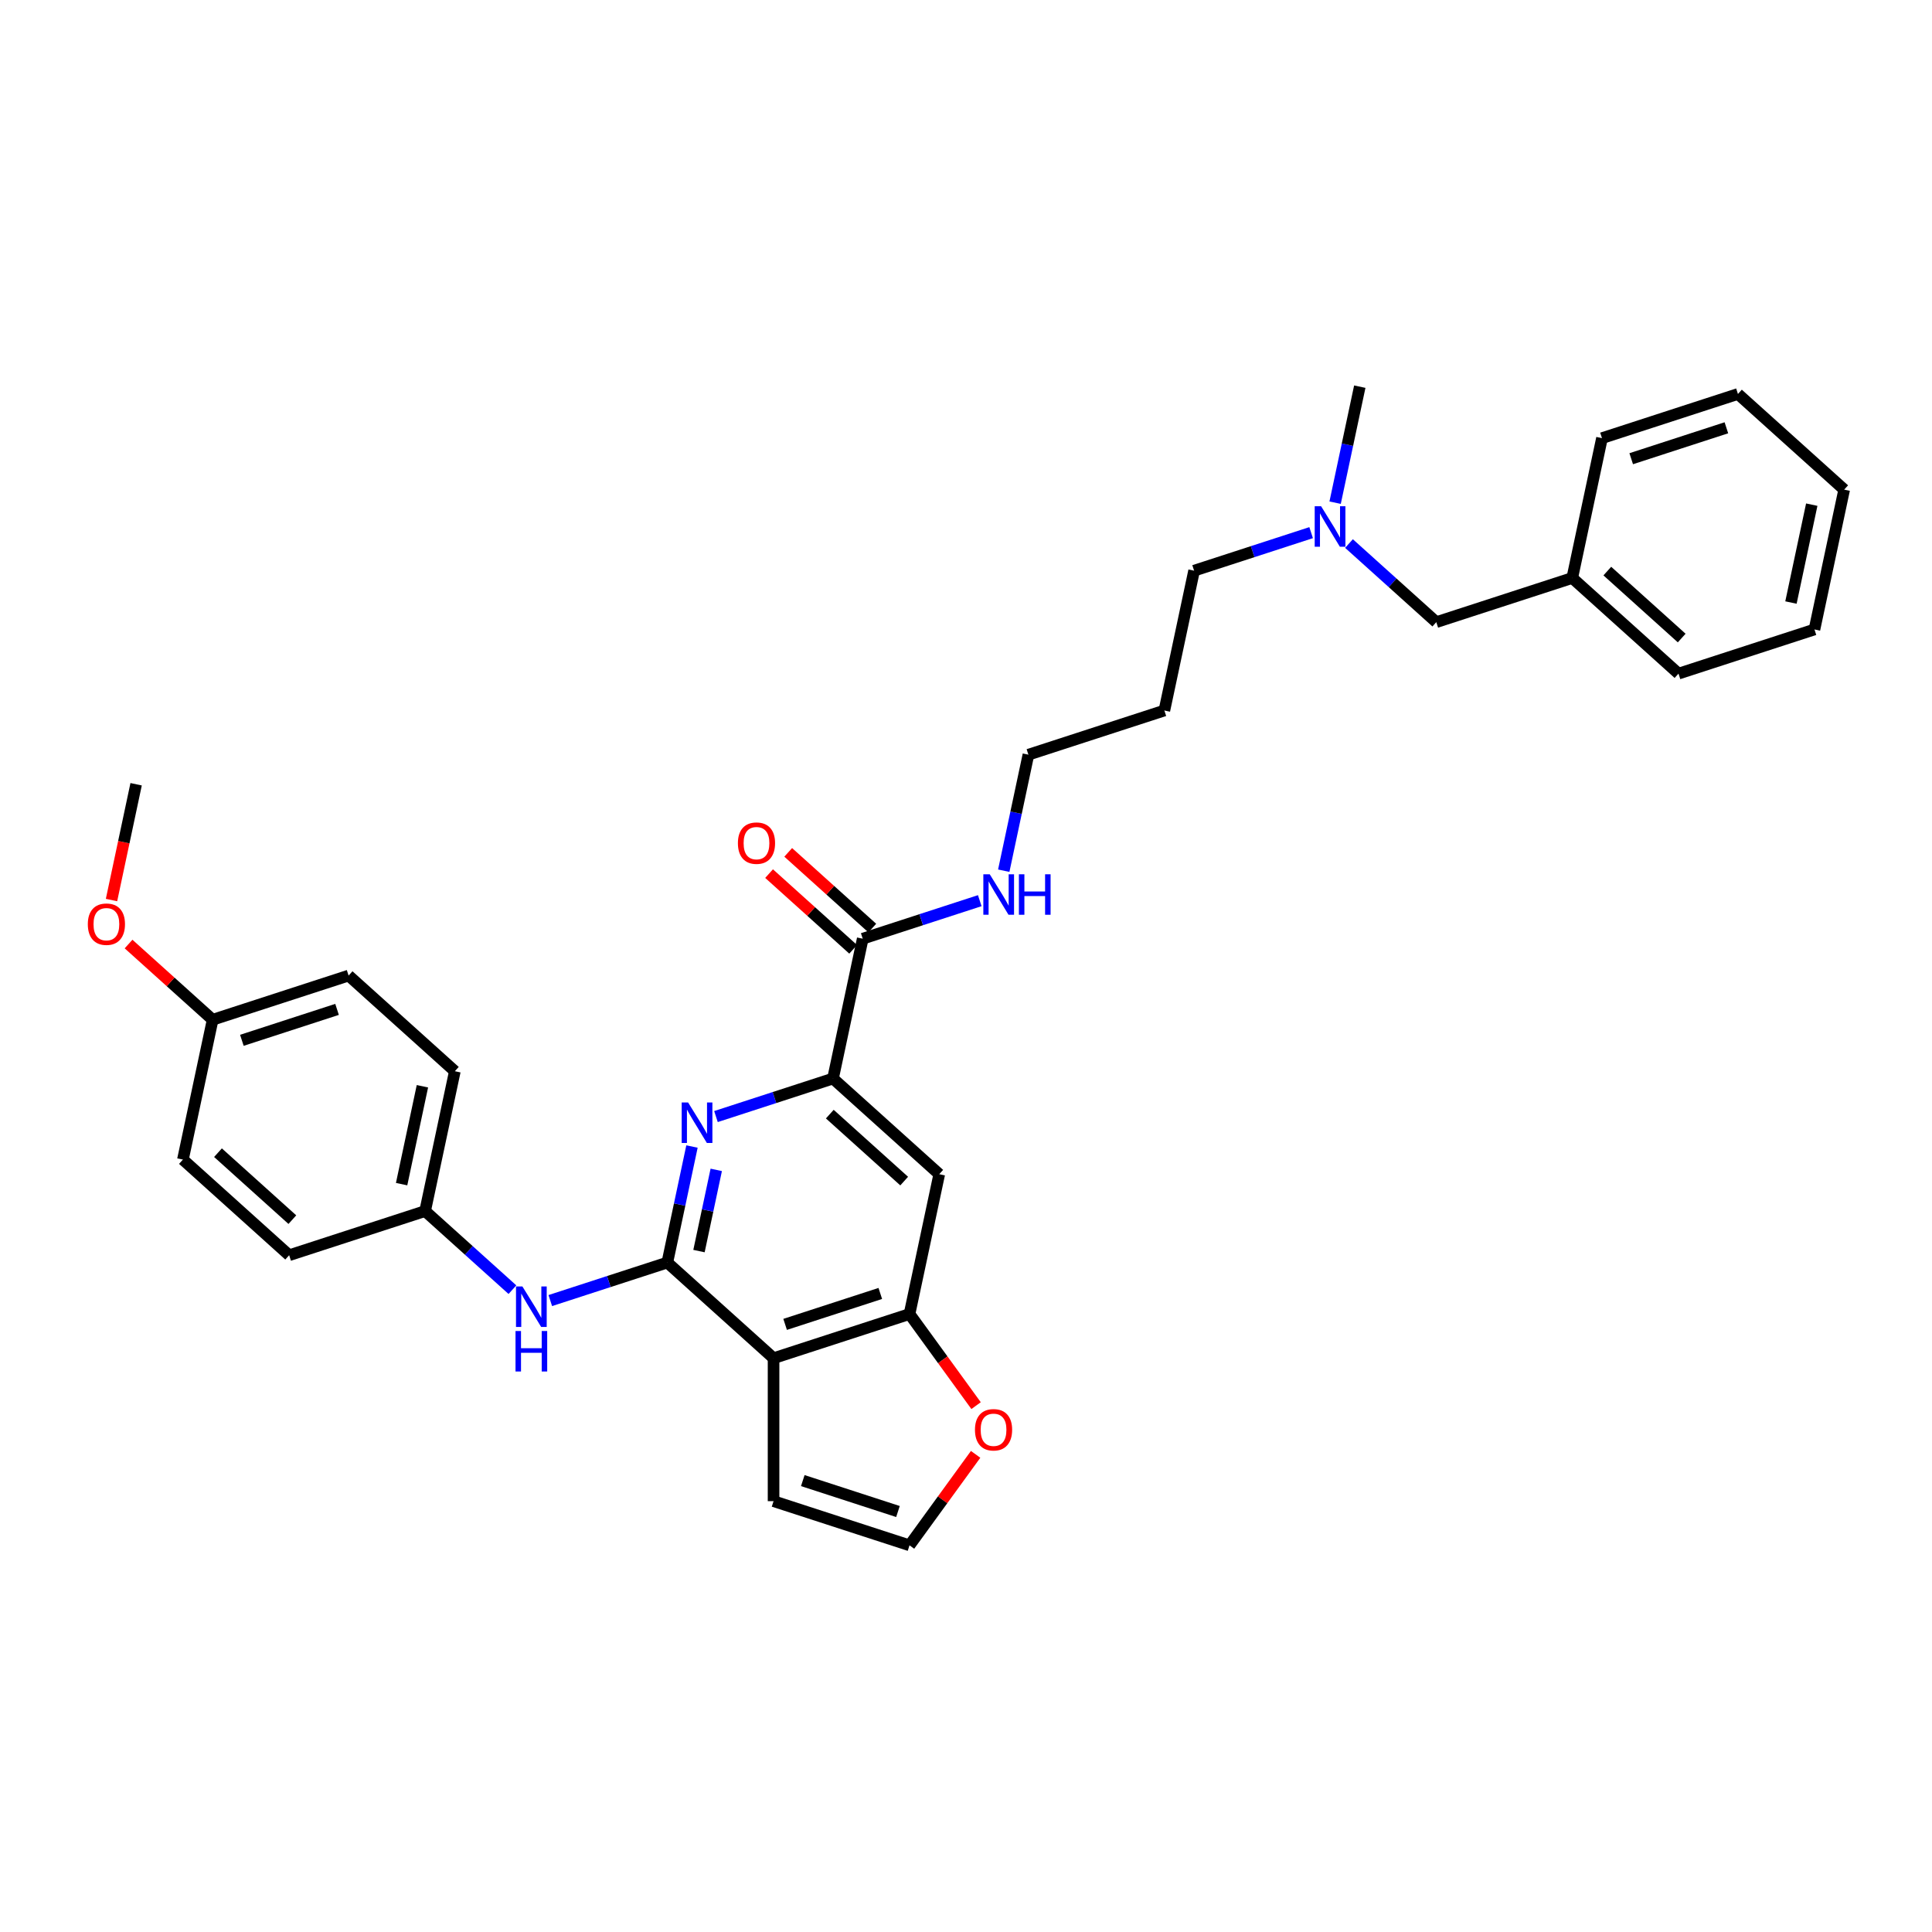 <?xml version='1.0' encoding='iso-8859-1'?>
<svg version='1.1' baseProfile='full'
              xmlns='http://www.w3.org/2000/svg'
                      xmlns:rdkit='http://www.rdkit.org/xml'
                      xmlns:xlink='http://www.w3.org/1999/xlink'
                  xml:space='preserve'
width='1000px' height='1000px' viewBox='0 0 1000 1000'>
<!-- END OF HEADER -->
<rect style='opacity:1.0;fill:#FFFFFF;stroke:none' width='1000' height='1000' x='0' y='0'> </rect>
<path class='bond-0' d='M 345.404,653.49 L 400.393,703.003' style='fill:none;fill-rule:evenodd;stroke:#000000;stroke-width:6px;stroke-linecap:butt;stroke-linejoin:miter;stroke-opacity:1' />
<path class='bond-1' d='M 345.404,653.49 L 351.786,623.465' style='fill:none;fill-rule:evenodd;stroke:#000000;stroke-width:6px;stroke-linecap:butt;stroke-linejoin:miter;stroke-opacity:1' />
<path class='bond-1' d='M 351.786,623.465 L 358.168,593.44' style='fill:none;fill-rule:evenodd;stroke:#0000FF;stroke-width:6px;stroke-linecap:butt;stroke-linejoin:miter;stroke-opacity:1' />
<path class='bond-1' d='M 361.794,647.56 L 366.262,626.542' style='fill:none;fill-rule:evenodd;stroke:#000000;stroke-width:6px;stroke-linecap:butt;stroke-linejoin:miter;stroke-opacity:1' />
<path class='bond-1' d='M 366.262,626.542 L 370.729,605.524' style='fill:none;fill-rule:evenodd;stroke:#0000FF;stroke-width:6px;stroke-linecap:butt;stroke-linejoin:miter;stroke-opacity:1' />
<path class='bond-6' d='M 345.404,653.49 L 315.116,663.331' style='fill:none;fill-rule:evenodd;stroke:#000000;stroke-width:6px;stroke-linecap:butt;stroke-linejoin:miter;stroke-opacity:1' />
<path class='bond-6' d='M 315.116,663.331 L 284.827,673.173' style='fill:none;fill-rule:evenodd;stroke:#0000FF;stroke-width:6px;stroke-linecap:butt;stroke-linejoin:miter;stroke-opacity:1' />
<path class='bond-3' d='M 400.393,703.003 L 470.766,680.137' style='fill:none;fill-rule:evenodd;stroke:#000000;stroke-width:6px;stroke-linecap:butt;stroke-linejoin:miter;stroke-opacity:1' />
<path class='bond-3' d='M 406.376,685.498 L 455.637,669.492' style='fill:none;fill-rule:evenodd;stroke:#000000;stroke-width:6px;stroke-linecap:butt;stroke-linejoin:miter;stroke-opacity:1' />
<path class='bond-8' d='M 400.393,703.003 L 400.393,776.998' style='fill:none;fill-rule:evenodd;stroke:#000000;stroke-width:6px;stroke-linecap:butt;stroke-linejoin:miter;stroke-opacity:1' />
<path class='bond-2' d='M 370.585,577.929 L 400.873,568.088' style='fill:none;fill-rule:evenodd;stroke:#0000FF;stroke-width:6px;stroke-linecap:butt;stroke-linejoin:miter;stroke-opacity:1' />
<path class='bond-2' d='M 400.873,568.088 L 431.162,558.246' style='fill:none;fill-rule:evenodd;stroke:#000000;stroke-width:6px;stroke-linecap:butt;stroke-linejoin:miter;stroke-opacity:1' />
<path class='bond-4' d='M 431.162,558.246 L 486.151,607.759' style='fill:none;fill-rule:evenodd;stroke:#000000;stroke-width:6px;stroke-linecap:butt;stroke-linejoin:miter;stroke-opacity:1' />
<path class='bond-4' d='M 429.508,576.671 L 468,611.33' style='fill:none;fill-rule:evenodd;stroke:#000000;stroke-width:6px;stroke-linecap:butt;stroke-linejoin:miter;stroke-opacity:1' />
<path class='bond-5' d='M 431.162,558.246 L 446.546,485.868' style='fill:none;fill-rule:evenodd;stroke:#000000;stroke-width:6px;stroke-linecap:butt;stroke-linejoin:miter;stroke-opacity:1' />
<path class='bond-7' d='M 470.766,680.137 L 487.992,703.846' style='fill:none;fill-rule:evenodd;stroke:#000000;stroke-width:6px;stroke-linecap:butt;stroke-linejoin:miter;stroke-opacity:1' />
<path class='bond-7' d='M 487.992,703.846 L 505.217,727.554' style='fill:none;fill-rule:evenodd;stroke:#FF0000;stroke-width:6px;stroke-linecap:butt;stroke-linejoin:miter;stroke-opacity:1' />
<path class='bond-32' d='M 470.766,680.137 L 486.151,607.759' style='fill:none;fill-rule:evenodd;stroke:#000000;stroke-width:6px;stroke-linecap:butt;stroke-linejoin:miter;stroke-opacity:1' />
<path class='bond-10' d='M 451.497,480.369 L 429.738,460.777' style='fill:none;fill-rule:evenodd;stroke:#000000;stroke-width:6px;stroke-linecap:butt;stroke-linejoin:miter;stroke-opacity:1' />
<path class='bond-10' d='M 429.738,460.777 L 407.978,441.184' style='fill:none;fill-rule:evenodd;stroke:#FF0000;stroke-width:6px;stroke-linecap:butt;stroke-linejoin:miter;stroke-opacity:1' />
<path class='bond-10' d='M 441.595,491.367 L 419.835,471.774' style='fill:none;fill-rule:evenodd;stroke:#000000;stroke-width:6px;stroke-linecap:butt;stroke-linejoin:miter;stroke-opacity:1' />
<path class='bond-10' d='M 419.835,471.774 L 398.075,452.182' style='fill:none;fill-rule:evenodd;stroke:#FF0000;stroke-width:6px;stroke-linecap:butt;stroke-linejoin:miter;stroke-opacity:1' />
<path class='bond-11' d='M 446.546,485.868 L 476.835,476.027' style='fill:none;fill-rule:evenodd;stroke:#000000;stroke-width:6px;stroke-linecap:butt;stroke-linejoin:miter;stroke-opacity:1' />
<path class='bond-11' d='M 476.835,476.027 L 507.123,466.186' style='fill:none;fill-rule:evenodd;stroke:#0000FF;stroke-width:6px;stroke-linecap:butt;stroke-linejoin:miter;stroke-opacity:1' />
<path class='bond-12' d='M 265.233,667.535 L 242.637,647.189' style='fill:none;fill-rule:evenodd;stroke:#0000FF;stroke-width:6px;stroke-linecap:butt;stroke-linejoin:miter;stroke-opacity:1' />
<path class='bond-12' d='M 242.637,647.189 L 220.041,626.844' style='fill:none;fill-rule:evenodd;stroke:#000000;stroke-width:6px;stroke-linecap:butt;stroke-linejoin:miter;stroke-opacity:1' />
<path class='bond-33' d='M 504.981,752.772 L 487.874,776.318' style='fill:none;fill-rule:evenodd;stroke:#FF0000;stroke-width:6px;stroke-linecap:butt;stroke-linejoin:miter;stroke-opacity:1' />
<path class='bond-33' d='M 487.874,776.318 L 470.766,799.863' style='fill:none;fill-rule:evenodd;stroke:#000000;stroke-width:6px;stroke-linecap:butt;stroke-linejoin:miter;stroke-opacity:1' />
<path class='bond-9' d='M 400.393,776.998 L 470.766,799.863' style='fill:none;fill-rule:evenodd;stroke:#000000;stroke-width:6px;stroke-linecap:butt;stroke-linejoin:miter;stroke-opacity:1' />
<path class='bond-9' d='M 415.522,766.353 L 464.784,782.359' style='fill:none;fill-rule:evenodd;stroke:#000000;stroke-width:6px;stroke-linecap:butt;stroke-linejoin:miter;stroke-opacity:1' />
<path class='bond-24' d='M 519.54,450.675 L 525.922,420.65' style='fill:none;fill-rule:evenodd;stroke:#0000FF;stroke-width:6px;stroke-linecap:butt;stroke-linejoin:miter;stroke-opacity:1' />
<path class='bond-24' d='M 525.922,420.65 L 532.304,390.624' style='fill:none;fill-rule:evenodd;stroke:#000000;stroke-width:6px;stroke-linecap:butt;stroke-linejoin:miter;stroke-opacity:1' />
<path class='bond-16' d='M 220.041,626.844 L 149.668,649.709' style='fill:none;fill-rule:evenodd;stroke:#000000;stroke-width:6px;stroke-linecap:butt;stroke-linejoin:miter;stroke-opacity:1' />
<path class='bond-17' d='M 220.041,626.844 L 235.426,554.465' style='fill:none;fill-rule:evenodd;stroke:#000000;stroke-width:6px;stroke-linecap:butt;stroke-linejoin:miter;stroke-opacity:1' />
<path class='bond-17' d='M 207.873,612.91 L 218.642,562.245' style='fill:none;fill-rule:evenodd;stroke:#000000;stroke-width:6px;stroke-linecap:butt;stroke-linejoin:miter;stroke-opacity:1' />
<path class='bond-13' d='M 678.639,275.698 L 648.351,285.539' style='fill:none;fill-rule:evenodd;stroke:#0000FF;stroke-width:6px;stroke-linecap:butt;stroke-linejoin:miter;stroke-opacity:1' />
<path class='bond-13' d='M 648.351,285.539 L 618.062,295.38' style='fill:none;fill-rule:evenodd;stroke:#000000;stroke-width:6px;stroke-linecap:butt;stroke-linejoin:miter;stroke-opacity:1' />
<path class='bond-14' d='M 698.233,281.336 L 720.829,301.681' style='fill:none;fill-rule:evenodd;stroke:#0000FF;stroke-width:6px;stroke-linecap:butt;stroke-linejoin:miter;stroke-opacity:1' />
<path class='bond-14' d='M 720.829,301.681 L 743.425,322.027' style='fill:none;fill-rule:evenodd;stroke:#000000;stroke-width:6px;stroke-linecap:butt;stroke-linejoin:miter;stroke-opacity:1' />
<path class='bond-25' d='M 691.056,260.187 L 697.438,230.162' style='fill:none;fill-rule:evenodd;stroke:#0000FF;stroke-width:6px;stroke-linecap:butt;stroke-linejoin:miter;stroke-opacity:1' />
<path class='bond-25' d='M 697.438,230.162 L 703.82,200.137' style='fill:none;fill-rule:evenodd;stroke:#000000;stroke-width:6px;stroke-linecap:butt;stroke-linejoin:miter;stroke-opacity:1' />
<path class='bond-20' d='M 743.425,322.027 L 813.798,299.161' style='fill:none;fill-rule:evenodd;stroke:#000000;stroke-width:6px;stroke-linecap:butt;stroke-linejoin:miter;stroke-opacity:1' />
<path class='bond-15' d='M 110.063,527.819 L 180.437,504.953' style='fill:none;fill-rule:evenodd;stroke:#000000;stroke-width:6px;stroke-linecap:butt;stroke-linejoin:miter;stroke-opacity:1' />
<path class='bond-15' d='M 125.192,538.464 L 174.454,522.458' style='fill:none;fill-rule:evenodd;stroke:#000000;stroke-width:6px;stroke-linecap:butt;stroke-linejoin:miter;stroke-opacity:1' />
<path class='bond-22' d='M 110.063,527.819 L 88.303,508.226' style='fill:none;fill-rule:evenodd;stroke:#000000;stroke-width:6px;stroke-linecap:butt;stroke-linejoin:miter;stroke-opacity:1' />
<path class='bond-22' d='M 88.303,508.226 L 66.543,488.633' style='fill:none;fill-rule:evenodd;stroke:#FF0000;stroke-width:6px;stroke-linecap:butt;stroke-linejoin:miter;stroke-opacity:1' />
<path class='bond-34' d='M 110.063,527.819 L 94.678,600.197' style='fill:none;fill-rule:evenodd;stroke:#000000;stroke-width:6px;stroke-linecap:butt;stroke-linejoin:miter;stroke-opacity:1' />
<path class='bond-19' d='M 149.668,649.709 L 94.678,600.197' style='fill:none;fill-rule:evenodd;stroke:#000000;stroke-width:6px;stroke-linecap:butt;stroke-linejoin:miter;stroke-opacity:1' />
<path class='bond-19' d='M 151.322,631.285 L 112.829,596.626' style='fill:none;fill-rule:evenodd;stroke:#000000;stroke-width:6px;stroke-linecap:butt;stroke-linejoin:miter;stroke-opacity:1' />
<path class='bond-18' d='M 235.426,554.465 L 180.437,504.953' style='fill:none;fill-rule:evenodd;stroke:#000000;stroke-width:6px;stroke-linecap:butt;stroke-linejoin:miter;stroke-opacity:1' />
<path class='bond-26' d='M 813.798,299.161 L 868.787,348.674' style='fill:none;fill-rule:evenodd;stroke:#000000;stroke-width:6px;stroke-linecap:butt;stroke-linejoin:miter;stroke-opacity:1' />
<path class='bond-26' d='M 831.949,295.59 L 870.442,330.249' style='fill:none;fill-rule:evenodd;stroke:#000000;stroke-width:6px;stroke-linecap:butt;stroke-linejoin:miter;stroke-opacity:1' />
<path class='bond-27' d='M 813.798,299.161 L 829.183,226.783' style='fill:none;fill-rule:evenodd;stroke:#000000;stroke-width:6px;stroke-linecap:butt;stroke-linejoin:miter;stroke-opacity:1' />
<path class='bond-21' d='M 602.678,367.759 L 532.304,390.624' style='fill:none;fill-rule:evenodd;stroke:#000000;stroke-width:6px;stroke-linecap:butt;stroke-linejoin:miter;stroke-opacity:1' />
<path class='bond-23' d='M 602.678,367.759 L 618.062,295.38' style='fill:none;fill-rule:evenodd;stroke:#000000;stroke-width:6px;stroke-linecap:butt;stroke-linejoin:miter;stroke-opacity:1' />
<path class='bond-28' d='M 57.719,465.86 L 64.089,435.894' style='fill:none;fill-rule:evenodd;stroke:#FF0000;stroke-width:6px;stroke-linecap:butt;stroke-linejoin:miter;stroke-opacity:1' />
<path class='bond-28' d='M 64.089,435.894 L 70.458,405.928' style='fill:none;fill-rule:evenodd;stroke:#000000;stroke-width:6px;stroke-linecap:butt;stroke-linejoin:miter;stroke-opacity:1' />
<path class='bond-30' d='M 868.787,348.674 L 939.161,325.808' style='fill:none;fill-rule:evenodd;stroke:#000000;stroke-width:6px;stroke-linecap:butt;stroke-linejoin:miter;stroke-opacity:1' />
<path class='bond-29' d='M 829.183,226.783 L 899.556,203.917' style='fill:none;fill-rule:evenodd;stroke:#000000;stroke-width:6px;stroke-linecap:butt;stroke-linejoin:miter;stroke-opacity:1' />
<path class='bond-29' d='M 844.312,237.428 L 893.573,221.422' style='fill:none;fill-rule:evenodd;stroke:#000000;stroke-width:6px;stroke-linecap:butt;stroke-linejoin:miter;stroke-opacity:1' />
<path class='bond-31' d='M 899.556,203.917 L 954.545,253.43' style='fill:none;fill-rule:evenodd;stroke:#000000;stroke-width:6px;stroke-linecap:butt;stroke-linejoin:miter;stroke-opacity:1' />
<path class='bond-35' d='M 939.161,325.808 L 954.545,253.43' style='fill:none;fill-rule:evenodd;stroke:#000000;stroke-width:6px;stroke-linecap:butt;stroke-linejoin:miter;stroke-opacity:1' />
<path class='bond-35' d='M 926.993,311.874 L 937.762,261.21' style='fill:none;fill-rule:evenodd;stroke:#000000;stroke-width:6px;stroke-linecap:butt;stroke-linejoin:miter;stroke-opacity:1' />
<path  class='atom-2' d='M 356.156 570.634
L 363.023 581.734
Q 363.704 582.829, 364.799 584.812
Q 365.894 586.795, 365.953 586.913
L 365.953 570.634
L 368.735 570.634
L 368.735 591.59
L 365.864 591.59
L 358.494 579.455
Q 357.636 578.034, 356.719 576.406
Q 355.831 574.778, 355.564 574.275
L 355.564 591.59
L 352.841 591.59
L 352.841 570.634
L 356.156 570.634
' fill='#0000FF'/>
<path  class='atom-7' d='M 270.398 665.878
L 277.265 676.978
Q 277.946 678.073, 279.041 680.056
Q 280.136 682.039, 280.195 682.157
L 280.195 665.878
L 282.977 665.878
L 282.977 686.834
L 280.106 686.834
L 272.736 674.698
Q 271.878 673.278, 270.961 671.65
Q 270.073 670.022, 269.806 669.519
L 269.806 686.834
L 267.083 686.834
L 267.083 665.878
L 270.398 665.878
' fill='#0000FF'/>
<path  class='atom-7' d='M 266.832 688.929
L 269.673 688.929
L 269.673 697.838
L 280.388 697.838
L 280.388 688.929
L 283.229 688.929
L 283.229 709.885
L 280.388 709.885
L 280.388 700.206
L 269.673 700.206
L 269.673 709.885
L 266.832 709.885
L 266.832 688.929
' fill='#0000FF'/>
<path  class='atom-8' d='M 504.64 740.059
Q 504.64 735.028, 507.127 732.216
Q 509.613 729.404, 514.26 729.404
Q 518.907 729.404, 521.393 732.216
Q 523.879 735.028, 523.879 740.059
Q 523.879 745.15, 521.363 748.051
Q 518.847 750.922, 514.26 750.922
Q 509.642 750.922, 507.127 748.051
Q 504.64 745.18, 504.64 740.059
M 514.26 748.554
Q 517.456 748.554, 519.173 746.423
Q 520.919 744.262, 520.919 740.059
Q 520.919 735.945, 519.173 733.873
Q 517.456 731.772, 514.26 731.772
Q 511.063 731.772, 509.317 733.844
Q 507.6 735.916, 507.6 740.059
Q 507.6 744.292, 509.317 746.423
Q 511.063 748.554, 514.26 748.554
' fill='#FF0000'/>
<path  class='atom-11' d='M 381.938 436.415
Q 381.938 431.383, 384.424 428.572
Q 386.91 425.76, 391.557 425.76
Q 396.204 425.76, 398.69 428.572
Q 401.177 431.383, 401.177 436.415
Q 401.177 441.506, 398.661 444.406
Q 396.145 447.277, 391.557 447.277
Q 386.94 447.277, 384.424 444.406
Q 381.938 441.535, 381.938 436.415
M 391.557 444.91
Q 394.754 444.91, 396.47 442.779
Q 398.217 440.618, 398.217 436.415
Q 398.217 432.301, 396.47 430.229
Q 394.754 428.128, 391.557 428.128
Q 388.361 428.128, 386.614 430.199
Q 384.898 432.271, 384.898 436.415
Q 384.898 440.648, 386.614 442.779
Q 388.361 444.91, 391.557 444.91
' fill='#FF0000'/>
<path  class='atom-12' d='M 512.288 452.525
L 519.154 463.624
Q 519.835 464.719, 520.93 466.702
Q 522.025 468.685, 522.085 468.804
L 522.085 452.525
L 524.867 452.525
L 524.867 473.48
L 521.996 473.48
L 514.626 461.345
Q 513.768 459.924, 512.85 458.296
Q 511.962 456.668, 511.696 456.165
L 511.696 473.48
L 508.973 473.48
L 508.973 452.525
L 512.288 452.525
' fill='#0000FF'/>
<path  class='atom-12' d='M 527.383 452.525
L 530.224 452.525
L 530.224 461.434
L 540.939 461.434
L 540.939 452.525
L 543.78 452.525
L 543.78 473.48
L 540.939 473.48
L 540.939 463.802
L 530.224 463.802
L 530.224 473.48
L 527.383 473.48
L 527.383 452.525
' fill='#0000FF'/>
<path  class='atom-14' d='M 683.804 262.037
L 690.67 273.136
Q 691.351 274.231, 692.446 276.214
Q 693.541 278.197, 693.601 278.316
L 693.601 262.037
L 696.383 262.037
L 696.383 282.992
L 693.512 282.992
L 686.142 270.857
Q 685.284 269.436, 684.366 267.809
Q 683.478 266.181, 683.212 265.678
L 683.212 282.992
L 680.489 282.992
L 680.489 262.037
L 683.804 262.037
' fill='#0000FF'/>
<path  class='atom-23' d='M 45.455 478.366
Q 45.455 473.334, 47.941 470.522
Q 50.427 467.71, 55.074 467.71
Q 59.721 467.71, 62.207 470.522
Q 64.693 473.334, 64.693 478.366
Q 64.693 483.456, 62.177 486.357
Q 59.662 489.228, 55.074 489.228
Q 50.457 489.228, 47.941 486.357
Q 45.455 483.486, 45.455 478.366
M 55.074 486.86
Q 58.27 486.86, 59.987 484.729
Q 61.733 482.569, 61.733 478.366
Q 61.733 474.251, 59.987 472.18
Q 58.27 470.078, 55.074 470.078
Q 51.877 470.078, 50.131 472.15
Q 48.414 474.222, 48.414 478.366
Q 48.414 482.598, 50.131 484.729
Q 51.877 486.86, 55.074 486.86
' fill='#FF0000'/>
</svg>
